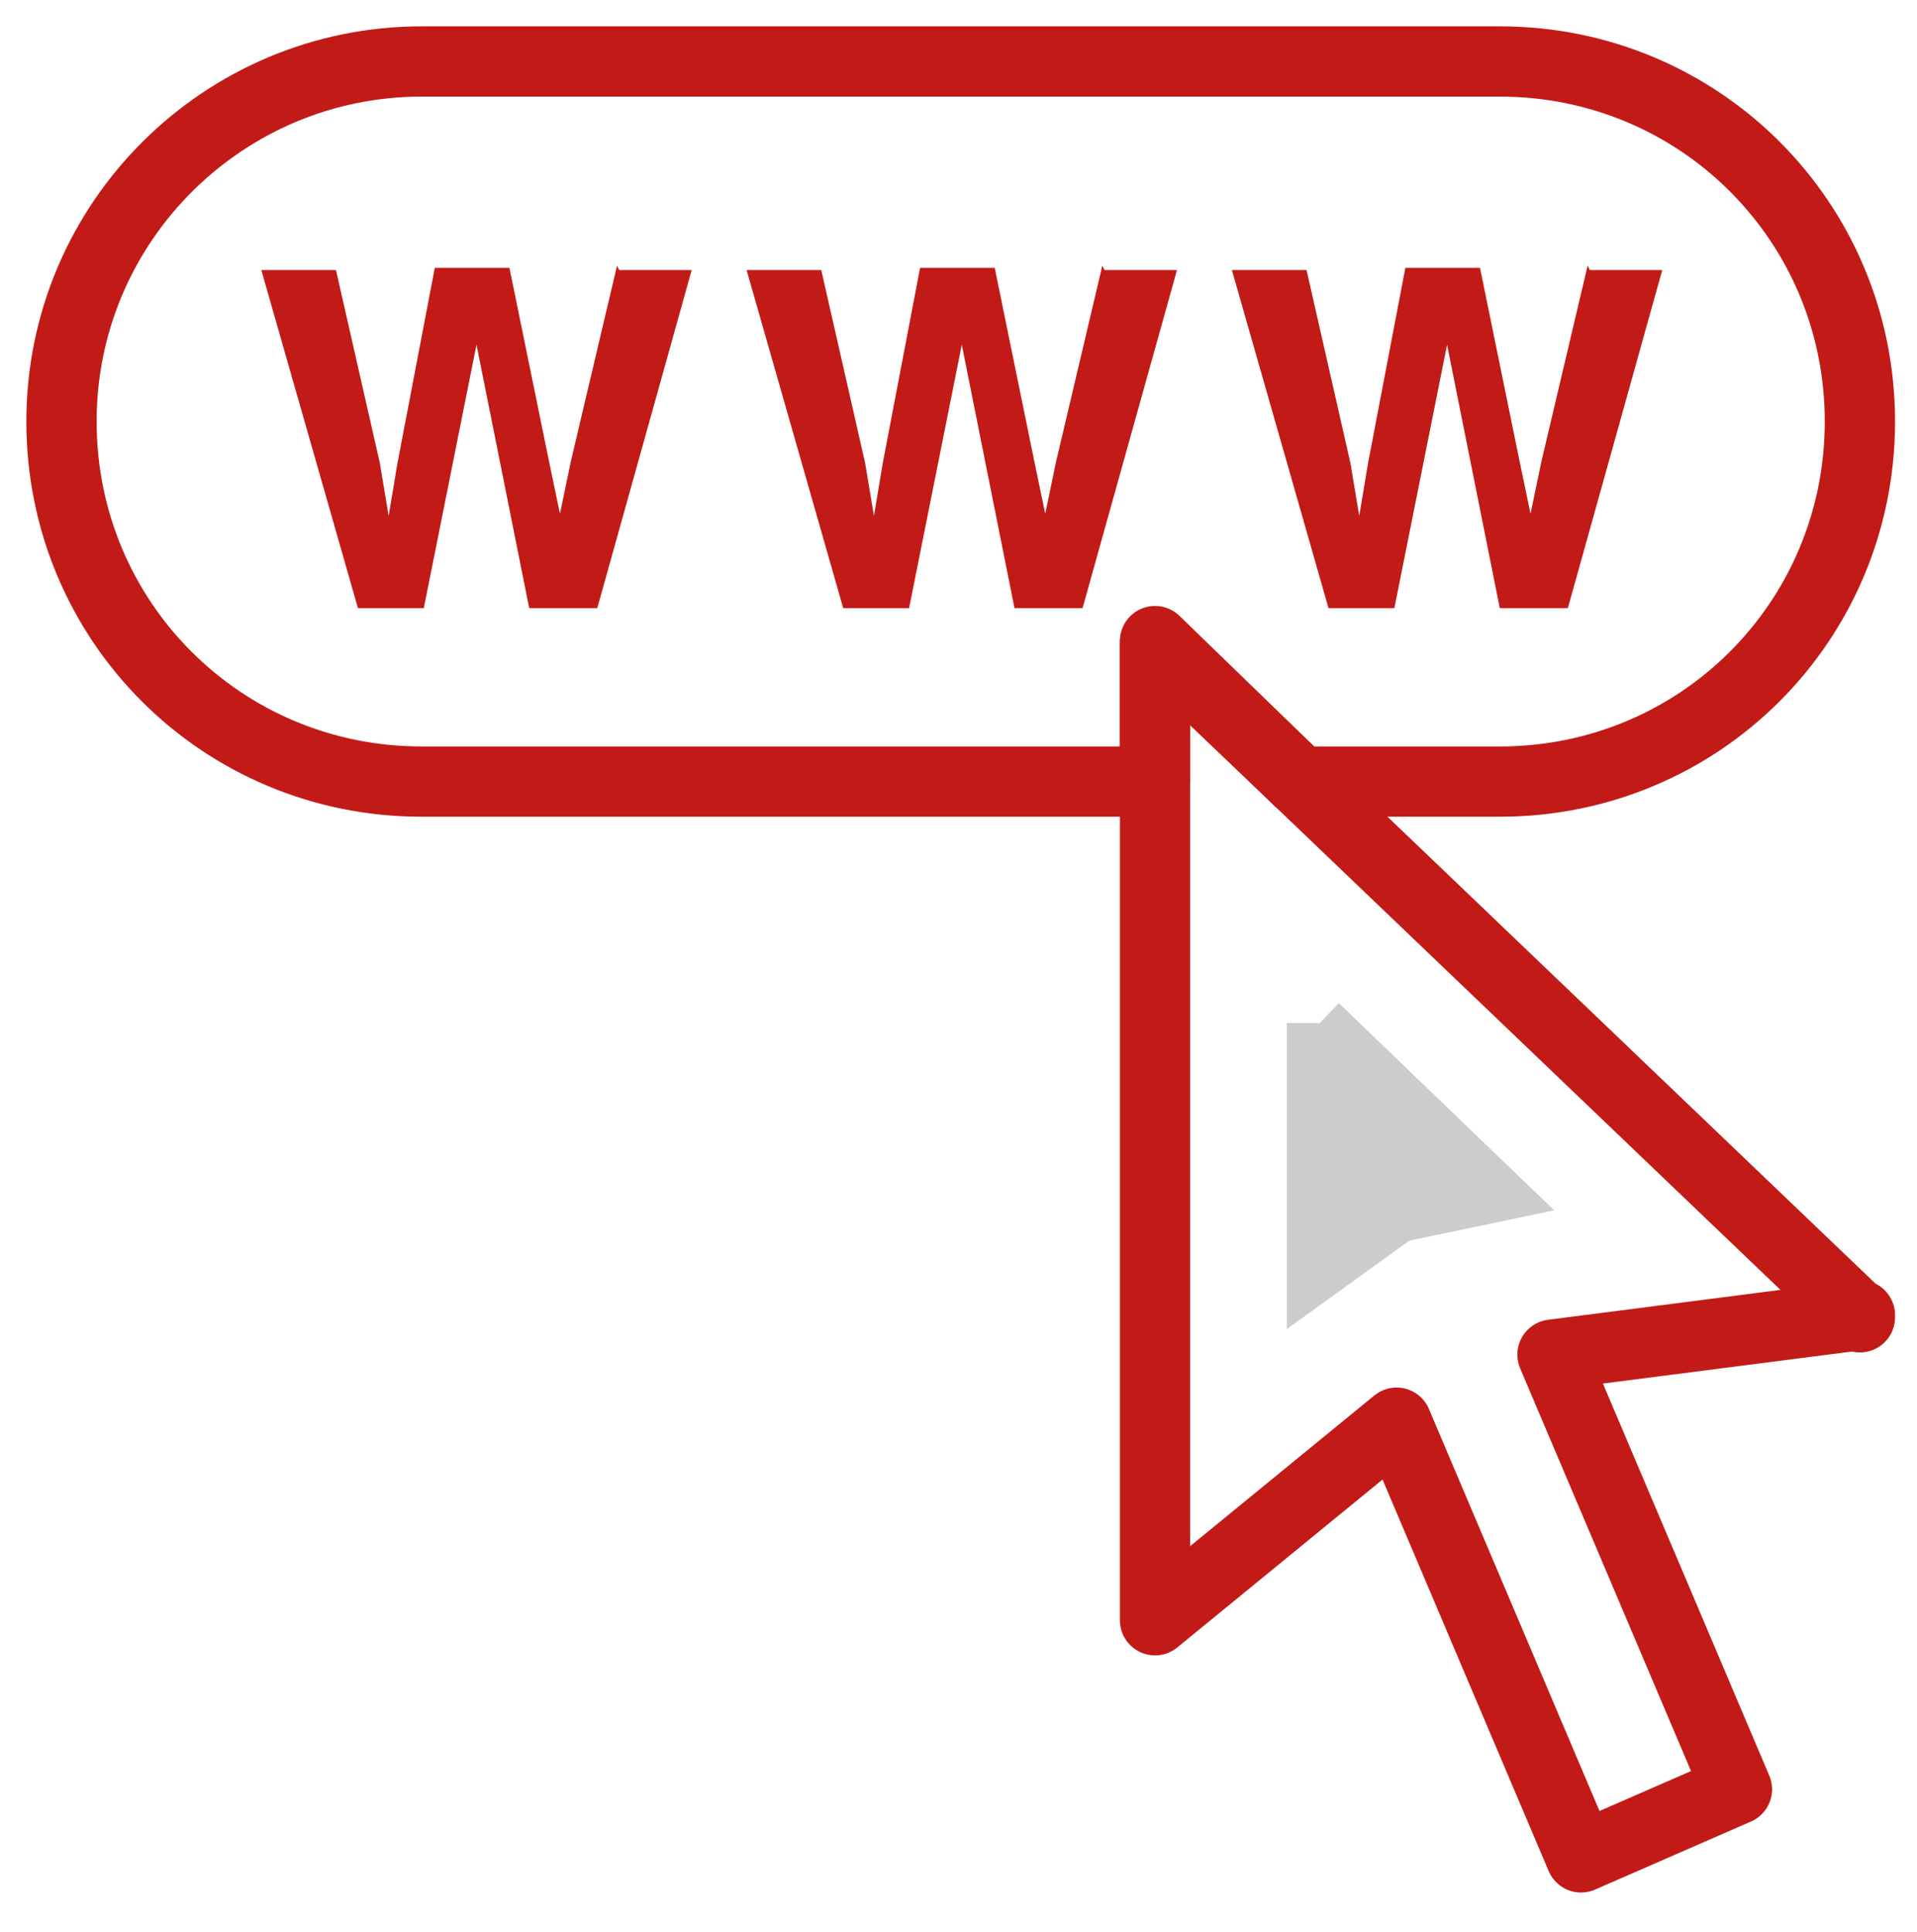 <?xml version="1.0" encoding="UTF-8"?>
<svg id="Layer_1" xmlns="http://www.w3.org/2000/svg" width="87.3" height="88" version="1.1" viewBox="0 0 87.3 88">
  <!-- Generator: Adobe Illustrator 29.1.0, SVG Export Plug-In . SVG Version: 2.1.0 Build 142)  -->
  <defs>
    <style>
      .st0 {
        fill: none;
        stroke: #c21b17;
        stroke-linejoin: round;
        stroke-width: 3.2px;
      }

      .st0, .st1 {
        stroke-linecap: round;
      }

      .st2 {
        fill: #c21b17;
      }

      .st1 {
        fill: #ccc;
        stroke: #ccc;
        stroke-width: 2.8px;
      }
    </style>
  </defs>
  <path class="st1" d="M60,46.7l7.9,7.6-4.3.9-3.6,2.6v-11.2Z"/>
  <path class="st2" d="M28.2,12.3h3.3l-4.3,15.4h-3.1l-1.8-9-.6-3-.6,3-1.8,9h-3l-4.4-15.4h3.4l2,8.8.4,2.4.4-2.4,1.7-8.9h3.4l1.8,8.8.5,2.4.5-2.4,2.1-8.9h0Z"/>
  <path class="st2" d="M50.3,12.3h3.3l-4.3,15.4h-3.1l-1.8-9-.6-3-.6,3-1.8,9h-3l-4.4-15.4h3.4l2,8.8.4,2.4.4-2.4,1.7-8.9h3.4l1.8,8.8.5,2.4.5-2.4,2.1-8.9h0Z"/>
  <path class="st2" d="M72.4,12.3h3.3l-4.3,15.4h-3.1l-1.8-9-.6-3-.6,3-1.8,9h-3l-4.4-15.4h3.4l2,8.8.4,2.4.4-2.4,1.7-8.9h3.4l1.8,8.8.5,2.4.5-2.4,2.1-8.9h0Z"/>
  <path class="st0" d="M84.7,19.2c0-9.1-7.3-16.4-16.4-16.4H19.2C10.2,2.8,2.8,10.1,2.8,19.2s7.3,16.4,16.4,16.4h33.4v-6.3l6.6,6.3h9.1c9.1,0,16.4-7.3,16.4-16.4Z"/>
  <path class="st0" d="M84.7,60l-25.5-24.4-6.6-6.4v44.6l11-9,8.4,19.8,7.1-3.1-8.4-19.8,14-1.8Z"/>
</svg>